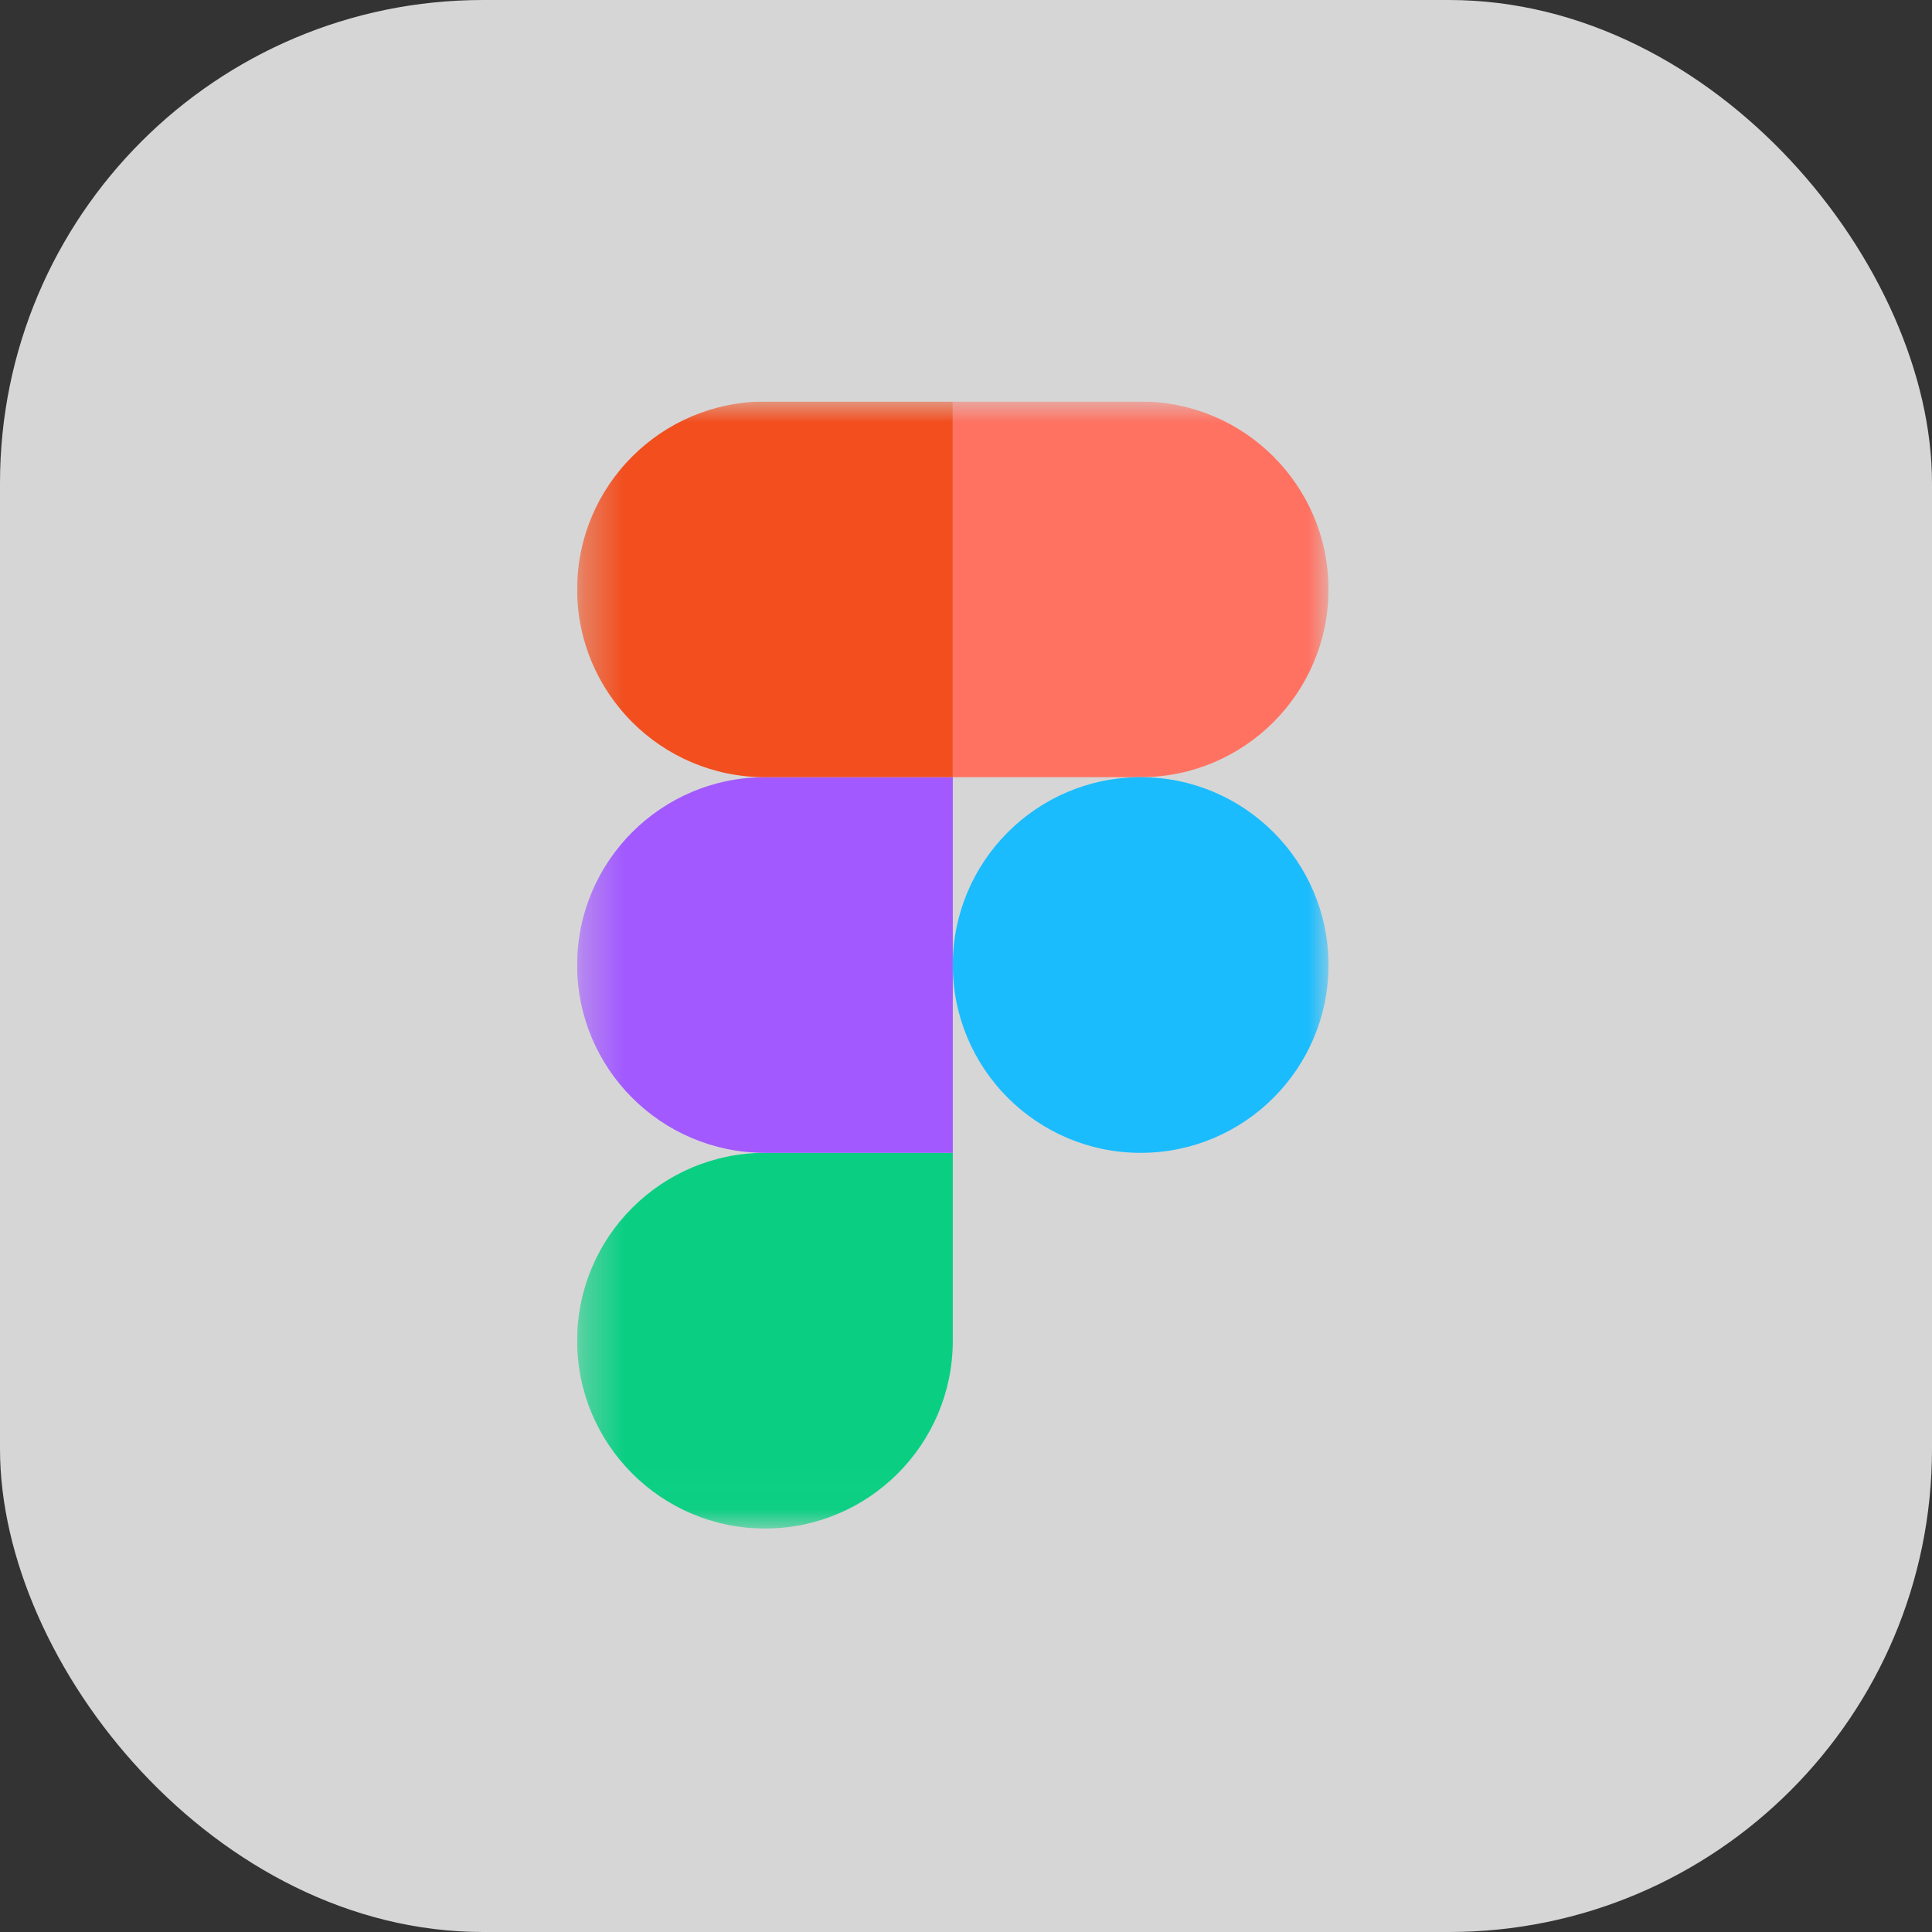 <?xml version="1.0" encoding="utf-8"?>
<svg xmlns="http://www.w3.org/2000/svg" fill="none" height="100%" overflow="visible" preserveAspectRatio="none" style="display: block;" viewBox="0 0 48 48" width="100%">
<rect x="0" y="0" width="48" height="48" fill="#333333" stroke="none"/>
<g id="Frame 60">
<rect fill="white" fill-opacity="0.8" height="48" rx="12" width="48"/>
<g clip-path="url(#clip0_0_119)" id="Figma">
<g id="Clip path group">
<mask height="29" id="mask0_0_119" maskUnits="userSpaceOnUse" style="mask-type:luminance" width="20" x="14" y="9">
<g id="figma__clip0_912_3">
<path d="M33.005 9.976H14.339V37.976H33.005V9.976Z" fill="white" id="Vector"/>
</g>
</mask>
<g mask="url(#mask0_0_119)">
<g id="Group">
<path d="M19.006 37.976C21.582 37.976 23.672 35.885 23.672 33.309V28.642H19.006C16.43 28.642 14.339 30.733 14.339 33.309C14.339 35.885 16.43 37.976 19.006 37.976Z" fill="#0ACF83" id="Vector_2"/>
<path d="M14.339 23.976C14.339 21.399 16.43 19.309 19.006 19.309H23.672V28.642H19.006C16.43 28.642 14.339 26.552 14.339 23.976Z" fill="#A259FF" id="Vector_3"/>
<path d="M14.339 14.642C14.339 12.066 16.43 9.976 19.006 9.976H23.672V19.309H19.006C16.43 19.309 14.339 17.218 14.339 14.642Z" fill="#F24E1E" id="Vector_4"/>
<path d="M23.672 9.976H28.339C30.915 9.976 33.006 12.066 33.006 14.642C33.006 17.218 30.915 19.309 28.339 19.309H23.672V9.976Z" fill="#FF7262" id="Vector_5"/>
<path d="M33.006 23.976C33.006 26.552 30.915 28.642 28.339 28.642C25.763 28.642 23.672 26.552 23.672 23.976C23.672 21.399 25.763 19.309 28.339 19.309C30.915 19.309 33.006 21.399 33.006 23.976Z" fill="#1ABCFE" id="Vector_6"/>
</g>
</g>
</g>
</g>
</g>
<defs>
<clipPath id="clip0_0_119">
<rect fill="white" height="28" transform="translate(14.339 9.976)" width="18.9"/>
</clipPath>
</defs>
</svg>